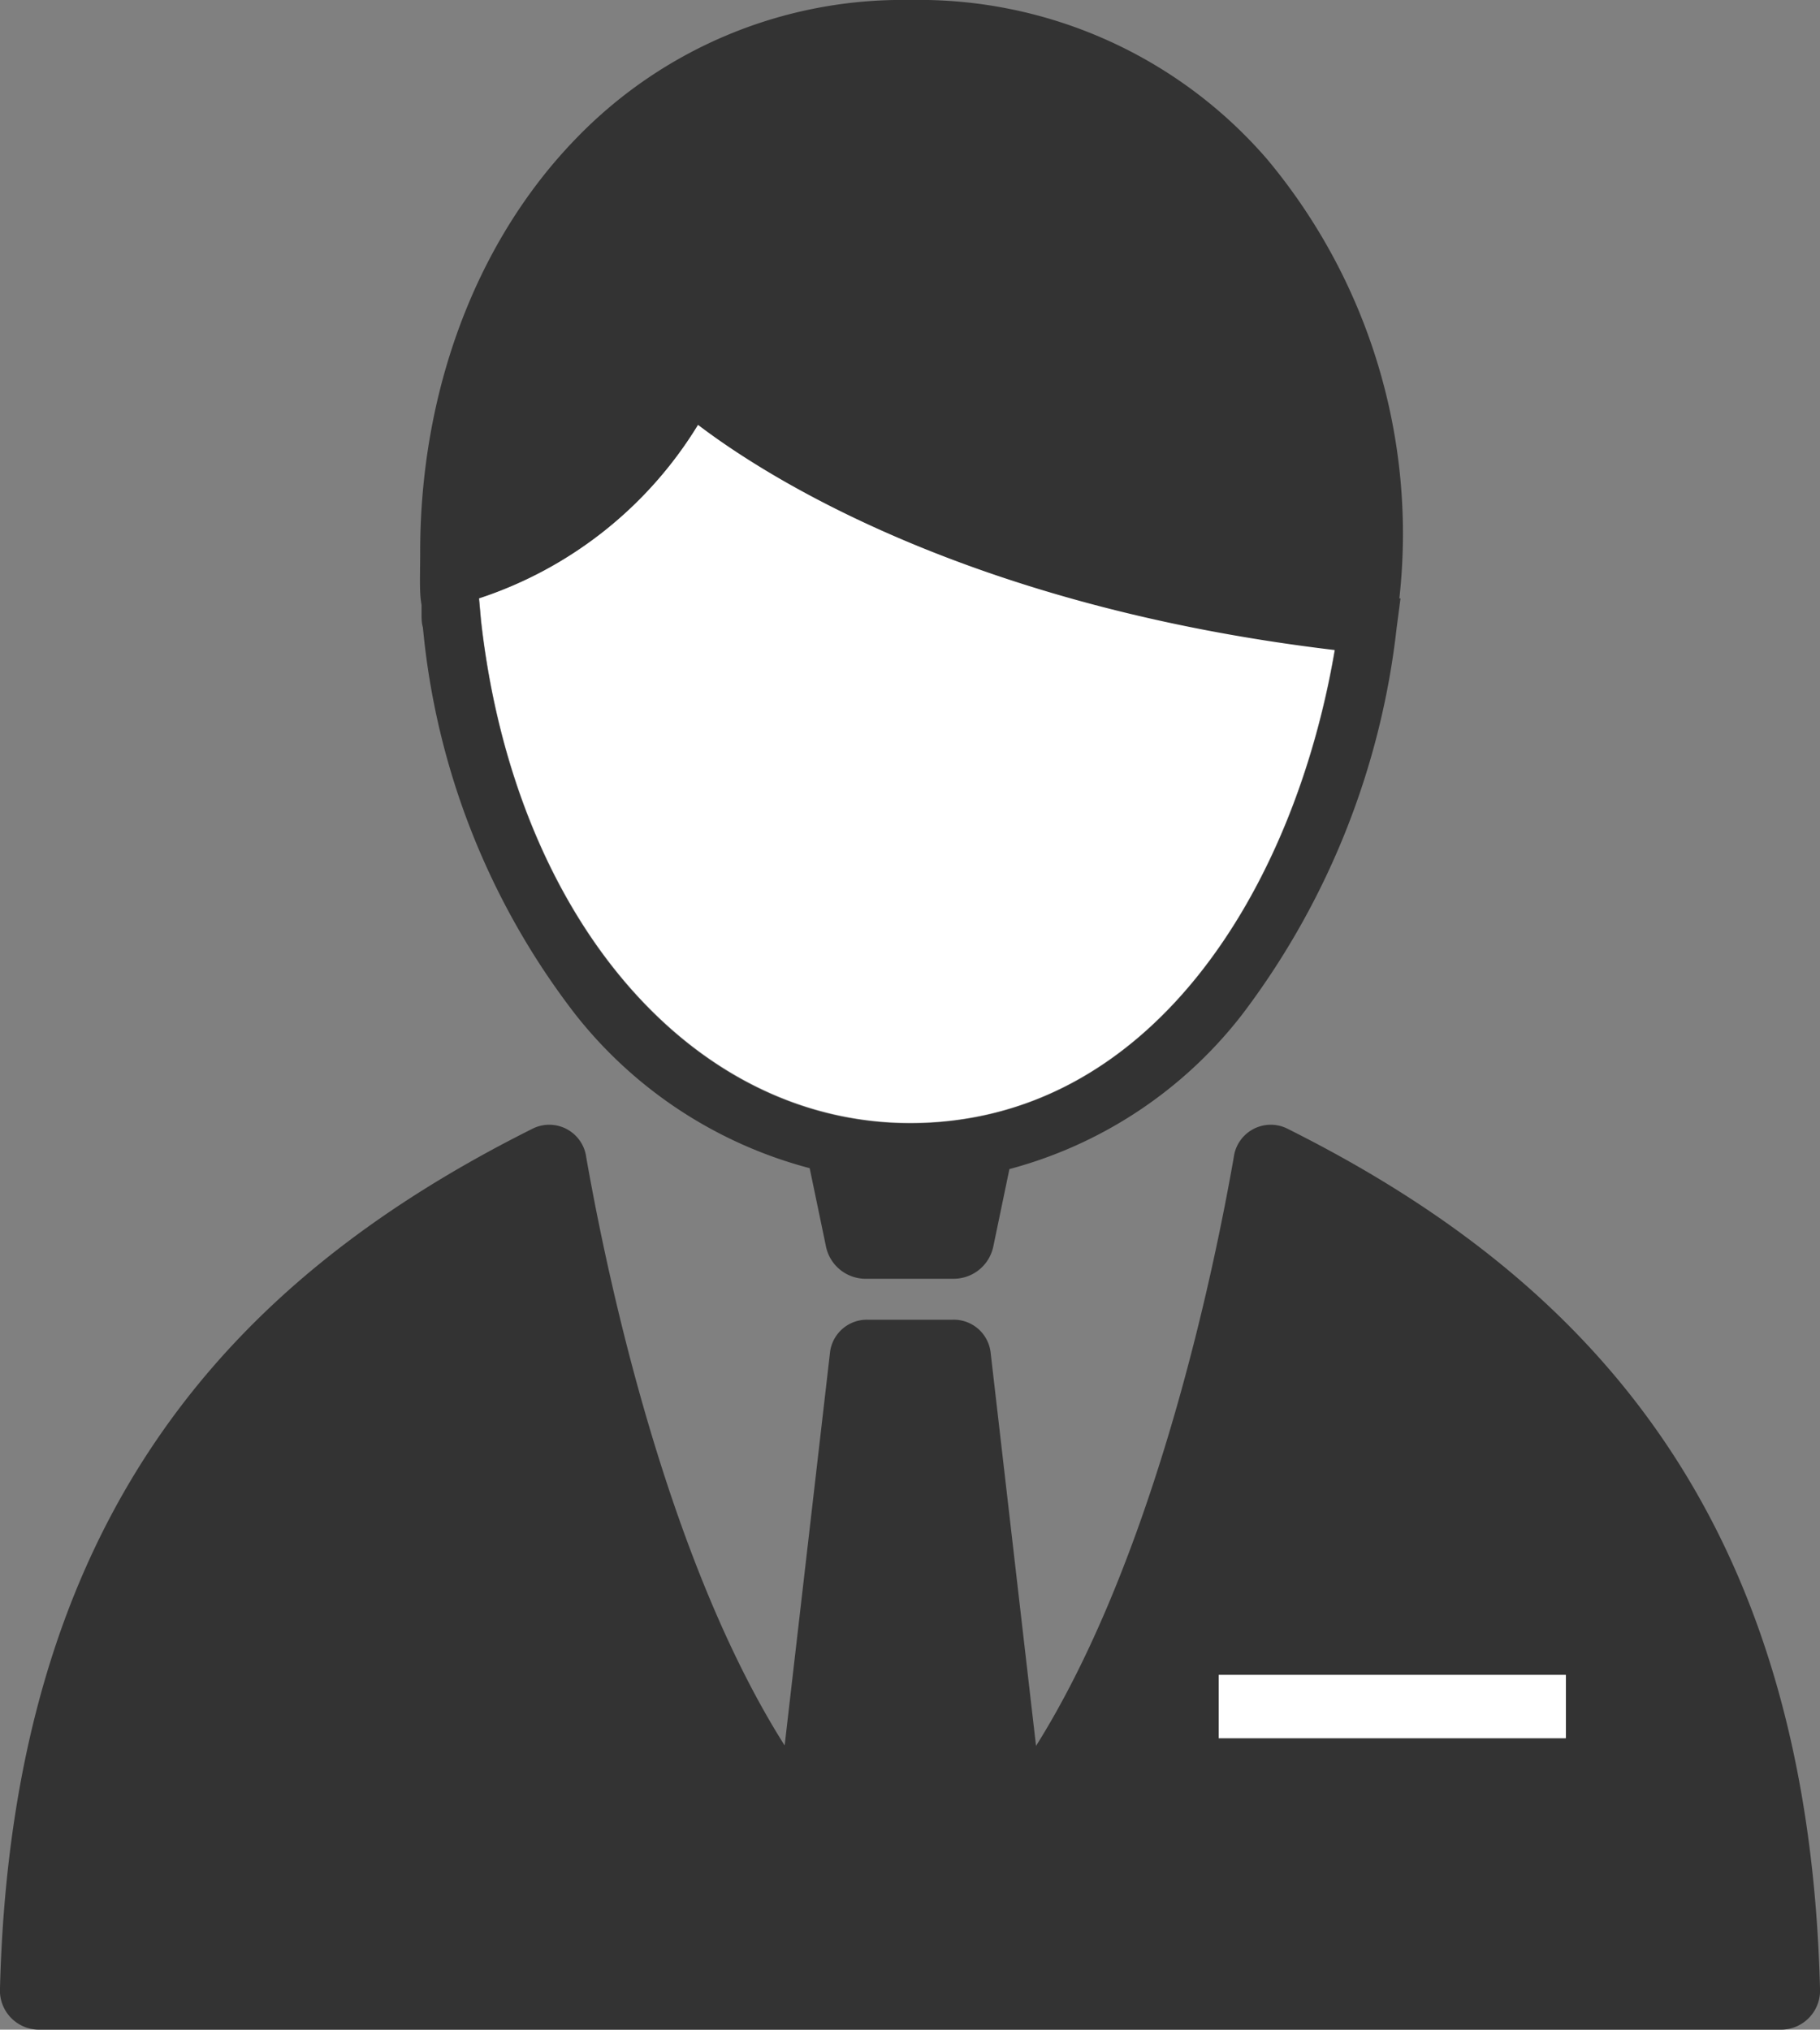 <svg id="b6e21649-20b4-46ce-990a-01ddcdcc6607" data-name="レイヤー 1" xmlns="http://www.w3.org/2000/svg" viewBox="0 0 80 89.2"><rect x="0" y="0" width="80" height="89.2" fill="#808080" stroke="none"/><title>student01</title><path d="M56.54,49.58a1.64,1.64,0,0,0-2.31,1.29c-1.23,7-3.95,18.31-8.69,25.86l-2-17.32A1.63,1.63,0,0,0,41.87,58H38.13a1.63,1.63,0,0,0-1.64,1.39l-2,17.32C29.72,69.18,27,57.85,25.77,50.87a1.64,1.64,0,0,0-2.31-1.29C10,56.29.53,66.82,0,87.37A1.72,1.72,0,0,0,1.65,89.2h76.7A1.72,1.72,0,0,0,80,87.37C79.47,66.82,70,56.29,56.54,49.58ZM68.82,76.4H53.57V73.61H68.82Z" style="fill:#333"/><rect x="53.57" y="73.61" width="15.26" height="2.78" style="fill:#fff"/><path d="M30.69,18.65a17.76,17.76,0,0,1-9.63,7.63l.09,1c1.46,13,9.21,22.07,18.86,22.07,10.56,0,16.88-10.26,18.66-20.82C42.65,26.64,33.76,21,30.69,18.65Z" style="fill:#fff"/><path d="M18.46,25.4c0,.4,0,.8.07,1.19l0,.38h0c0,.2,0,.41.06.61a32.76,32.76,0,0,0,6.7,17,19.4,19.4,0,0,0,10.3,6.76l.71,3.41A1.78,1.78,0,0,0,38.1,56.2h3.8a1.78,1.78,0,0,0,1.76-1.41l.71-3.41A19.19,19.19,0,0,0,54.59,44.6a34.46,34.46,0,0,0,6.8-17l.17-1.3h-.05A25.67,25.67,0,0,0,55.7,7,20.22,20.22,0,0,0,40,0,19.93,19.93,0,0,0,25.27,6.14c-4.39,4.55-6.83,11.16-6.8,18.24h0ZM40,49.37c-9.65,0-17.4-9.08-18.86-22.07l-.09-1a17.76,17.76,0,0,0,9.63-7.63c3.07,2.34,12,8,28,9.9C56.89,39.11,50.57,49.37,40,49.37Z" style="fill:#333"/></svg>